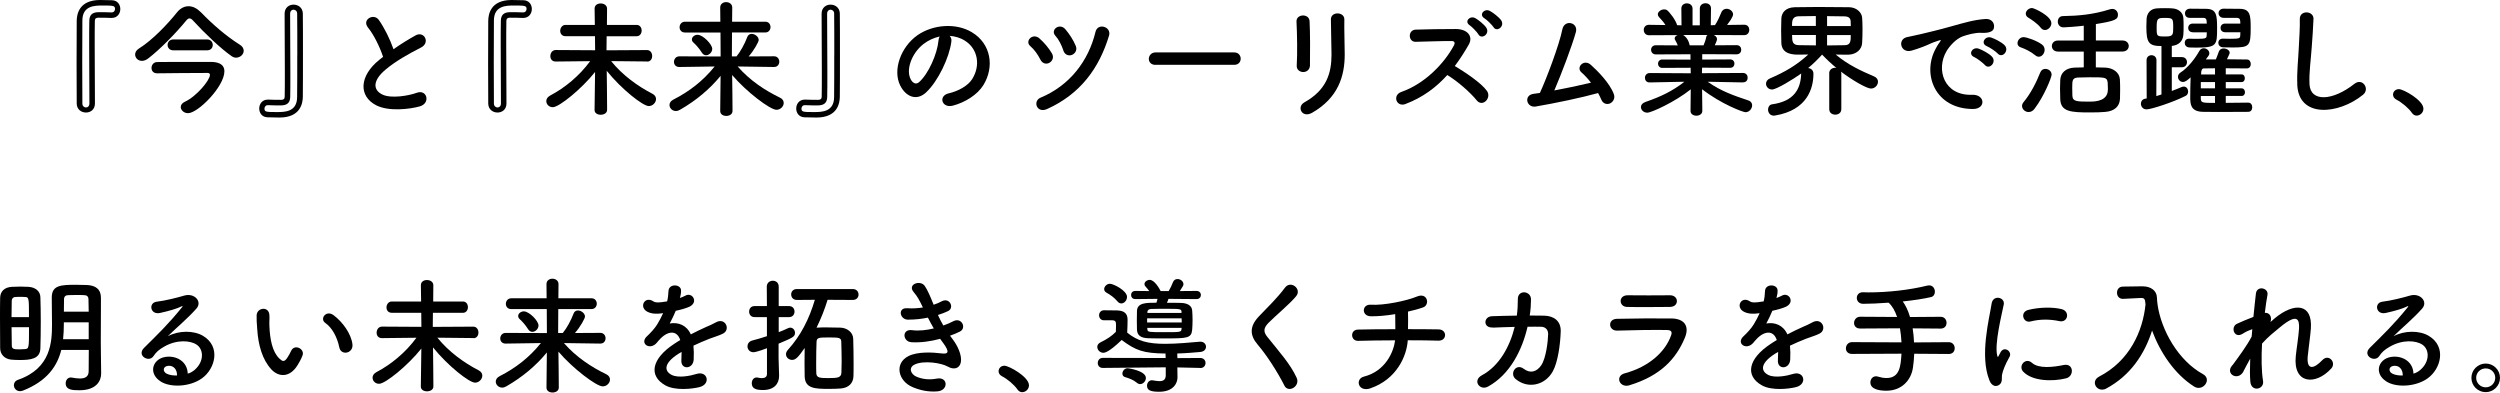 <?xml version="1.0" encoding="UTF-8"?><svg id="_レイヤー_2" xmlns="http://www.w3.org/2000/svg" viewBox="0 0 529.85 83.19"><g id="_レイヤー_1-2"><path d="M20.12,21.94c0,1.3-.96,1.91-1.89,1.91-.98,0-1.94-.64-1.97-1.86,0-2.02-.03-5.19-.03-8.48s.03-6.68.03-9.15c.03-1.33.48-4.36,4.95-4.36.85,0,1.99.03,2.53.05,1.17.03,1.76.93,1.76,1.86s-.61,1.89-1.81,1.89h-.19c-.9-.05-1.94-.05-2.66-.05-.48,0-.74.19-.74.69-.03,1.38-.03,3.22-.03,5.21,0,4.42.03,9.57.05,12.26v.03ZM18.95,21.92c-.03-2.66-.05-7.98-.05-12.42,0-1.99,0-3.8.03-5.11.03-1.22.61-1.78,1.91-1.81.74,0,1.86,0,2.77.05h.05c.48,0,.72-.37.72-.74,0-.72-.45-.72-2.74-.72-1.6,0-4.18.05-4.18,3.19,0,1.92-.03,5.37-.03,8.8s.03,6.89.03,8.8c0,.53.4.82.77.82s.72-.27.72-.88Z"/><path d="M50.06,12.23c-.32,0-.64-.11-.96-.32-2.37-1.65-5.74-4.89-8.14-7.5-.29-.35-.56-.51-.8-.51s-.45.16-.74.51c-2.13,2.61-5.51,6.06-8.01,7.98-.48.37-.93.51-1.33.51-.85,0-1.44-.64-1.44-1.36,0-.43.24-.9.8-1.25,2.85-1.76,6.14-5.24,8.09-7.69.67-.82,1.52-1.28,2.42-1.28s1.78.43,2.63,1.28c2.47,2.55,5.27,5,8.22,6.86.61.37.85.85.85,1.3,0,.77-.74,1.46-1.6,1.46ZM47.56,15.11c0,3.24-5.61,8.88-7.71,8.88-.85,0-1.54-.64-1.54-1.3,0-.43.27-.85.9-1.14,2.47-1.14,5.29-4.57,5.29-5.69,0-.29-.24-.4-.48-.4-1.86,0-9.68.05-10.69.08h-.05c-.8,0-1.17-.56-1.17-1.14s.4-1.22,1.17-1.25c.88-.03,5.19-.03,8.43-.03h3.14c1.86.05,2.71.77,2.71,1.99ZM36.74,10.67c-.82,0-1.22-.58-1.22-1.14s.4-1.17,1.22-1.17h7.13c.82,0,1.22.58,1.22,1.17s-.4,1.14-1.22,1.14h-7.13Z"/><path d="M60.32,2.9c0-1.3.96-1.92,1.89-1.92.98,0,1.94.64,1.97,1.86.03,2.02.03,5.21.03,8.51s0,6.73-.03,9.2c-.03,1.33-.48,4.36-4.95,4.36-.85,0-1.99-.03-2.53-.05-1.17-.03-1.76-.93-1.76-1.86s.61-1.89,1.81-1.89h.19c.9.05,1.94.05,2.66.05.48,0,.74-.19.74-.69.03-1.38.03-3.24.03-5.24,0-4.42-.03-9.63-.05-12.31v-.03ZM63.01,11.7c0-3.46,0-6.94-.03-8.83,0-.53-.4-.82-.77-.82s-.72.27-.72.88c.03,2.66.05,8.03.05,12.47,0,2.02,0,3.83-.03,5.13-.03,1.22-.61,1.78-1.92,1.81-.74,0-1.86,0-2.77-.05h-.05c-.48,0-.72.37-.72.74,0,.72.45.72,2.74.72,1.6,0,4.18-.05,4.18-3.19.03-1.91.03-5.4.03-8.86Z"/><path d="M78,5.85c-1.38-1.7,1.22-3.14,2.29-1.62,1.14,1.62,2.34,3.99,3.11,6.2,1.44-1.01,2.95-1.97,4.68-2.93,1.81-1.01,3.19,1.54,1.14,2.58-2.71,1.38-5.45,2.93-7.55,4.71-2.63,2.23-2.71,4.23-.64,5.24,1.86.93,5.67.24,7.26-.35,2.23-.85,3.03,2.21.67,2.87-2.1.59-6.54,1.12-9.18-.21-3.83-1.94-3.67-6.25.64-9.68.27-.21.51-.43.77-.61-.69-2.1-1.97-4.71-3.19-6.2Z"/><path d="M107.34,21.94c0,1.3-.96,1.91-1.89,1.91-.98,0-1.94-.64-1.97-1.86,0-2.02-.03-5.19-.03-8.48s.03-6.68.03-9.15c.03-1.33.48-4.36,4.95-4.36.85,0,1.99.03,2.53.05,1.17.03,1.76.93,1.76,1.86s-.61,1.89-1.81,1.89h-.19c-.9-.05-1.94-.05-2.66-.05-.48,0-.74.19-.74.69-.03,1.38-.03,3.22-.03,5.21,0,4.42.03,9.57.05,12.26v.03ZM106.17,21.92c-.03-2.66-.05-7.98-.05-12.42,0-1.99,0-3.8.03-5.11.03-1.22.61-1.78,1.91-1.81.74,0,1.86,0,2.77.05h.05c.48,0,.72-.37.72-.74,0-.72-.45-.72-2.74-.72-1.6,0-4.18.05-4.18,3.19,0,1.92-.03,5.37-.03,8.8s.03,6.89.03,8.8c0,.53.4.82.77.82s.72-.27.72-.88Z"/><path d="M137.15,13.03l-7.63-.08c2.37,2.95,5.64,5.32,8.75,6.92.53.27.77.69.77,1.12,0,.74-.69,1.49-1.54,1.49-1.22,0-5.75-3.54-8.91-7.47.03,2.79.08,5.75.08,8.27,0,.69-.67,1.04-1.36,1.04-.64,0-1.3-.32-1.3-1.01v-.03l.11-8.03c-2.82,3.56-7.61,7.47-8.96,7.47-.8,0-1.38-.61-1.38-1.3,0-.43.24-.85.82-1.17,3.14-1.65,6.17-4.15,8.48-7.29l-7.29.08h-.03c-.77,0-1.12-.56-1.12-1.14,0-.64.4-1.3,1.14-1.3l8.35.05-.03-2.98h-6.25c-.77,0-1.12-.56-1.12-1.14s.4-1.25,1.12-1.25h6.22l-.05-3.43v-.03c0-.74.64-1.09,1.28-1.09.69,0,1.36.37,1.36,1.12,0,1.22,0,2.34-.03,3.43h6.3c.72,0,1.06.61,1.06,1.2s-.35,1.2-1.06,1.2h-6.36c-.03.93-.03,1.92-.03,2.98l8.59-.05c.72,0,1.09.64,1.09,1.25s-.35,1.2-1.06,1.2h-.03Z"/><path d="M164.11,14.2l-7.77-.11c2.63,3.01,5.82,5.08,8.99,6.62.56.27.77.69.77,1.12,0,.72-.69,1.44-1.54,1.44-1.33,0-6.36-3.8-9.39-7.37.03,2.53.08,5.05.08,7.61,0,.72-.67,1.06-1.33,1.06s-1.28-.35-1.28-1.04v-.03l.08-7.42c-2.29,2.79-5.13,5.19-8.59,7.18-.32.19-.61.27-.88.27-.77,0-1.36-.61-1.36-1.28,0-.4.24-.85.82-1.14,3.4-1.73,6.28-3.96,8.75-7.02l-7.47.11h-.03c-.74,0-1.12-.53-1.12-1.09s.4-1.17,1.14-1.17l8.75.03-.03-5.08h-7.53c-.77,0-1.14-.56-1.14-1.12s.4-1.17,1.14-1.17h7.5l-.03-3.01c0-.77.64-1.14,1.25-1.14.67,0,1.3.4,1.3,1.14,0,1.01-.03,1.99-.03,3.01h7.05c.72,0,1.09.58,1.09,1.14s-.37,1.14-1.09,1.14h-7.07c-.03,1.7-.03,3.38-.03,5.08h.98c.82-.98,1.73-2.63,2.29-4.12.16-.45.53-.66.93-.66.69,0,1.49.61,1.49,1.3,0,.37-.98,2.18-2.13,3.48l5.4-.03c.72,0,1.09.59,1.09,1.14s-.35,1.12-1.06,1.12h-.03ZM148.74,11.14c-.58-.93-1.33-1.73-1.7-2.05-.29-.24-.4-.48-.4-.74,0-.51.56-.98,1.2-.98,1.14,0,3.11,2.02,3.11,2.98,0,.74-.67,1.36-1.3,1.36-.32,0-.67-.16-.9-.56Z"/><path d="M174.13,2.9c0-1.3.96-1.92,1.89-1.92.98,0,1.94.64,1.97,1.86.03,2.02.03,5.21.03,8.51s0,6.73-.03,9.2c-.03,1.33-.48,4.36-4.95,4.36-.85,0-1.99-.03-2.53-.05-1.17-.03-1.76-.93-1.76-1.86s.61-1.89,1.81-1.89h.19c.9.05,1.94.05,2.66.05.48,0,.74-.19.74-.69.03-1.38.03-3.24.03-5.24,0-4.42-.03-9.63-.05-12.31v-.03ZM176.82,11.7c0-3.46,0-6.94-.03-8.83,0-.53-.4-.82-.77-.82s-.72.27-.72.88c.03,2.66.05,8.03.05,12.47,0,2.02,0,3.83-.03,5.13-.03,1.22-.61,1.78-1.92,1.81-.74,0-1.86,0-2.77-.05h-.05c-.48,0-.72.37-.72.74,0,.72.45.72,2.74.72,1.6,0,4.18-.05,4.18-3.19.03-1.91.03-5.4.03-8.86Z"/><path d="M201.63,8.83c-.43,3.38-2.82,8.4-5.37,10.77-2.05,1.89-4.28.85-5.45-1.44-1.68-3.3.11-8.24,3.67-10.72,3.27-2.26,8.14-2.63,11.49-.61,4.12,2.47,4.79,7.37,2.47,11.17-1.25,2.05-3.86,3.7-6.49,4.39-2.34.61-3.17-2.07-.88-2.61,2.02-.45,4.07-1.6,4.95-2.98,1.89-2.98,1.17-6.46-1.46-8.14-1.04-.67-2.15-.98-3.3-1.06.29.27.45.69.37,1.22ZM195.72,9.33c-2.47,1.92-3.8,5.45-2.69,7.5.4.77,1.09,1.17,1.76.58,1.99-1.76,3.86-5.98,4.12-8.86.03-.32.11-.61.24-.82-1.22.27-2.42.82-3.43,1.6Z"/><path d="M220.5,12.63c-.53-1.06-1.3-2.15-2.15-2.87-1.22-1.04.53-2.9,1.97-1.6.96.85,1.94,1.99,2.63,3.17.48.82.08,1.62-.53,1.97s-1.46.24-1.92-.66ZM220.56,20.69c6.17-2.58,10.13-7.77,11.62-13.94.48-1.99,3.43-1.09,2.87.8-2.07,6.84-6.04,12.37-13.14,15.56-2.21.98-3.08-1.7-1.36-2.42ZM225.37,10.69c-.37-1.12-.98-2.34-1.73-3.16-1.06-1.2.93-2.79,2.18-1.3.82.98,1.68,2.26,2.18,3.51.37.88-.16,1.62-.8,1.89-.67.27-1.52.03-1.84-.93Z"/><path d="M244.89,13.75c-.96,0-1.41-.64-1.41-1.28s.51-1.36,1.41-1.36h16.7c.9,0,1.36.67,1.36,1.33s-.45,1.3-1.36,1.3h-16.7Z"/><path d="M276.21,15.27c-.69,0-1.44-.48-1.38-1.36.16-2.63.08-6.81-.05-9.33-.08-1.65,2.66-1.78,2.77-.11.13,2.39.13,6.94.08,9.42-.03.9-.72,1.38-1.41,1.38ZM276.43,21.7c4.71-2.61,5.77-6.17,5.77-10.13,0-2.07-.13-5.37-.13-7.47,0-1.73,2.87-1.62,2.85,0-.05,2.26.08,5.24.08,7.45,0,4.57-1.38,9.18-6.89,12.34-2.18,1.25-3.35-1.25-1.68-2.18Z"/><path d="M297.88,22.05c-1.94.72-2.85-1.89-.85-2.58,4.84-1.68,9.04-5.93,11.14-9.89.24-.45.13-.88-.45-.88-1.68-.03-5.35.11-7.69.16-1.6.05-1.7-2.5,0-2.58,1.94-.08,5.85-.13,8.54-.13,2.39,0,3.75,1.52,2.71,3.32-.9,1.57-1.86,3.08-2.95,4.52,2.21,1.33,5.58,3.56,6.81,5.27,1.06,1.49-.93,3.56-2.18,1.99-1.3-1.62-4.04-4.04-6.22-5.35-2.34,2.61-5.21,4.76-8.86,6.14ZM313.34,7.29c-.27-.48-1.38-1.62-1.86-1.94-1.22-.8.08-2.15,1.22-1.49.64.37,1.84,1.3,2.31,2.02.82,1.28-.98,2.58-1.68,1.41ZM316.55,5.77c-.29-.45-1.44-1.6-1.94-1.89-1.25-.74-.03-2.18,1.14-1.57.67.35,1.89,1.28,2.39,1.97.88,1.25-.88,2.63-1.6,1.49Z"/><path d="M325.51,22.58c-2,.32-2.63-2.39-.51-2.69.43-.05.9-.11,1.36-.19,1.3-2.77,4.1-10.13,4.76-13.46.45-2.23,3.43-1.49,2.87.56-.8,2.9-3.03,8.78-4.57,12.37,2.77-.51,5.69-1.14,7.77-1.65-.69-.9-1.44-1.68-2.02-2.18-1.22-1.06.51-2.93,1.99-1.6,1.28,1.14,4.04,3.86,4.89,6.25.32.9-.24,1.68-.85,1.94-.64.27-1.46.05-1.81-.8-.19-.45-.43-.93-.69-1.41-3.43.96-9.07,2.15-13.19,2.85Z"/><path d="M369.44,17.47l-6.7-.13h-.8c2.77,1.97,5.56,2.93,8.59,3.94.59.19.82.61.82,1.04,0,.69-.58,1.46-1.41,1.46-.53,0-5.16-1.73-9.2-4.87l.05,4.57v.03c0,.67-.64,1.01-1.25,1.01s-1.25-.32-1.25-1.01v-.03l.05-4.55c-3.3,2.66-8.35,4.95-9.2,4.95-.8,0-1.36-.58-1.36-1.2,0-.43.29-.82.93-1.06,3.24-1.12,5.72-2.29,8.27-4.28h-.88l-6.46.13h-.03c-.67,0-.98-.48-.98-.98s.35-1.01,1.01-1.01l8.7.05-.03-1.17-6.01.03c-.58,0-.9-.45-.9-.9,0-.43.32-.88.9-.88l5.98.03v-1.14l-7.34.03c-.66,0-1.01-.48-1.01-.98s.35-.96,1.01-.96l4.65.03c-.16-.4-.35-.8-.53-1.09-.11-.13-.13-.27-.13-.4,0-.32.29-.58.66-.69l-6.09.03c-.74,0-1.12-.56-1.12-1.12s.37-1.09,1.09-1.09h.03l3.48.05c-.37-.61-.88-1.17-1.38-1.7-.16-.19-.24-.37-.24-.56,0-.56.69-1.06,1.33-1.06.21,0,.43.03.61.16.48.32,1.89,2.13,2.15,3.19l.93.03-.03-3.54v-.03c0-.74.58-1.09,1.17-1.09s1.2.37,1.2,1.12v3.54h1.54V1.81c0-.74.58-1.12,1.2-1.12s1.17.37,1.17,1.09v.03l-.05,3.54.9-.03c.53-.8,1.01-1.86,1.33-2.66.21-.56.67-.8,1.12-.8.69,0,1.38.53,1.38,1.2,0,.08,0,.61-1.28,2.23l3.62-.05h.03c.72,0,1.06.53,1.06,1.09s-.35,1.12-1.09,1.12l-6.41-.03c.37.19.67.48.67.88,0,.29-.4,1.14-.48,1.3l4.63-.03c.67,0,.98.48.98.98,0,.48-.32.96-.98.96l-7.29-.03v1.14l5.93-.03c.61,0,.9.45.9.9,0,.43-.29.88-.9.88l-5.96-.03-.03,1.17,8.7-.05c.67,0,1.01.51.98,1.01.03.51-.32.98-.96.98h-.03ZM356.73,7.42c.27.13,1.09.77,1.36,2.1l.03.08h2.93c.21-.48.48-1.2.56-1.73.03-.21.13-.35.27-.45h-5.13Z"/><path d="M387.68,15.53c0-.77.64-1.17,1.28-1.17.08,0,.16.03.24.03-1.04-.85-2.07-1.81-3.03-2.82-.96,1.06-1.91,1.99-2.95,2.85.56.05,1.12.45,1.12,1.2,0,3.11-1.3,7.71-8.11,8.86-.11.03-.19.03-.29.03-.82,0-1.22-.67-1.22-1.28,0-.53.29-1.04.85-1.12,4.65-.64,6.06-3.22,6.17-6.46l.03-.08c-1.6,1.14-5.24,3.4-6.2,3.4-.77,0-1.28-.61-1.28-1.22,0-.43.24-.88.82-1.12,3.22-1.38,5.67-2.82,8.14-5.08-.74.03-1.49.03-2.07.03-1.06,0-3.56-.03-3.64-2.47-.03-.82-.05-1.76-.05-2.69s.03-1.78.05-2.5c.05-1.14.8-2.34,2.87-2.39,1.12-.03,2.93-.05,4.89-.05,2.37,0,4.92.03,6.62.05,1.57.03,2.66,1.12,2.74,2.21.05.64.08,1.52.08,2.42,0,1.04-.03,2.13-.08,2.93-.05,1.33-1.17,2.45-2.9,2.5h-.72c-.61,0-1.3,0-1.99-.03,2.58,2.15,5.24,3.4,8.17,4.65.56.24.8.67.8,1.12,0,.69-.61,1.44-1.49,1.44s-3.86-1.7-6.36-3.59c.03.11.08.24.08.37v7.58c0,.8-.64,1.17-1.28,1.17s-1.28-.37-1.28-1.17v-7.58ZM384.86,3.4c-1.46,0-2.79.03-3.7.05-1.3.05-1.36.96-1.36,2.05h5.05v-2.1ZM384.86,7.42h-5.05c0,1.38.11,2.1,1.38,2.15.98.03,2.29.05,3.67.05v-2.21ZM392.26,5.51c0-.37-.03-.69-.03-.98-.03-.67-.4-1.04-1.3-1.06-.88-.03-2.23-.05-3.7-.05v2.1h5.03ZM387.23,7.42v2.21c1.36,0,2.69-.03,3.72-.05,1.3,0,1.3-.93,1.3-2.15h-5.03Z"/><path d="M410.23,10.35c.27-.51.51-.93.85-1.38.43-.56.29-.53-.21-.37-1.99.64-1.54.64-3.35,1.33-.85.32-1.6.58-2.39.8-2.34.64-3.06-2.42-.93-2.87.56-.13,2.1-.43,2.95-.64,1.3-.32,3.64-.85,6.36-1.62,2.74-.77,4.89-1.41,7.23-1.57,1.65-.11,2.1,1.2,1.81,2.05-.16.45-.74.98-2.61.88-1.36-.08-3.03.43-3.94.74-1.49.53-2.85,2.13-3.43,3.11-2.34,3.91-.56,9.5,5.4,9.28,2.79-.11,2.98,3.03.16,3.01-8.03-.03-10.8-7.39-7.9-12.74ZM418.42,12.1c-1.41-.61-.35-2.26.96-1.78.74.27,2.18,1.01,2.79,1.68,1.09,1.17-.56,2.87-1.49,1.78-.37-.43-1.7-1.44-2.26-1.68ZM421.11,9.79c-1.44-.56-.4-2.26.9-1.83.75.24,2.18.96,2.82,1.6,1.12,1.12-.45,2.87-1.41,1.81-.37-.43-1.76-1.36-2.31-1.57Z"/><path d="M431.37,11.73c-1.04-.85-2.15-1.36-3.11-1.7-.48-.16-.67-.51-.67-.88,0-.61.53-1.28,1.28-1.28.66,0,2.82.74,3.91,1.57.4.29.56.72.56,1.12,0,.74-.56,1.46-1.22,1.46-.24,0-.51-.08-.74-.29ZM429.96,23.75c-.74,0-1.41-.59-1.41-1.3,0-.27.11-.53.32-.8,1.54-1.86,2.69-4.15,3.56-6.33.21-.51.64-.72,1.06-.72.67,0,1.33.48,1.33,1.22,0,.58-1.6,4.6-3.62,7.23-.37.51-.82.69-1.25.69ZM432.54,5.9c-.82-1.01-2.05-1.78-2.69-2.18-.35-.21-.51-.53-.51-.82,0-.58.61-1.2,1.33-1.2.45,0,4.1,1.68,4.1,3.22,0,.74-.67,1.44-1.36,1.44-.29,0-.61-.13-.88-.45ZM444.19,10.93v3.35c.72,0,1.41.03,1.99.05,1.62.05,3.03,1.01,3.11,2.5.05.74.05,1.54.05,2.31,0,.61,0,1.22-.03,1.81-.08,1.57-1.12,2.61-3.14,2.77-.8.08-1.99.11-3.19.11-4.04,0-6.22-.13-6.33-2.79-.03-.77-.05-1.54-.05-2.29,0-.64.03-1.25.05-1.81.08-1.54,1.2-2.53,3.01-2.61.56-.03,1.25-.05,1.97-.05v-3.35h-5.48c-.85,0-1.28-.59-1.28-1.17s.43-1.17,1.28-1.17h5.48v-3.14c-1.52.19-3.91.35-4.28.35-.82,0-1.22-.61-1.22-1.22s.37-1.17,1.09-1.17c3.22-.05,6.44-.32,9.95-1.44.19-.05.35-.08.51-.08.74,0,1.2.61,1.2,1.22,0,.98-.51,1.33-4.68,1.99v3.48h5.64c.88,0,1.33.59,1.33,1.17s-.45,1.17-1.33,1.17h-5.64ZM446.69,17.47c-.11-1.09-.56-1.09-3.78-1.09-.96,0-1.89.03-2.5.05-1.22.08-1.22.64-1.22,2.21,0,.56,0,1.14.03,1.62.05,1.28.93,1.28,3.78,1.28q3.75,0,3.75-2.61c0-.48-.03-.98-.05-1.46Z"/><path d="M458.12,9.76c-2.71,0-3.22-.69-3.22-4.12,0-.58.03-1.14.05-1.68.08-1.17.85-2.1,2.15-2.18.56-.05,1.14-.05,1.73-.05s1.14,0,1.62.05c1.2.08,2.21.82,2.29,2.02.05.56.05,1.17.05,1.78s0,1.2-.05,1.78c-.08,1.36-1.01,2.23-2.42,2.37h-.03v2.37h2.13c.72,0,1.09.53,1.09,1.06,0,.56-.37,1.09-1.09,1.09h-2.13v5.03c.8-.29,1.49-.58,2.05-.82.19-.08.35-.11.51-.11.58,0,.9.53.9,1.06,0,.35-.16.72-.51.9-2.66,1.36-7.34,2.87-8.3,2.87-.77,0-1.2-.61-1.2-1.22,0-.45.27-.9.88-1.04l.35-.05-.03-8.11c0-.72.53-1.06,1.04-1.06.53,0,1.06.35,1.06,1.06l-.03,7.61c.37-.11.74-.24,1.09-.35v-10.27ZM460.59,5.77c0-1.89-.08-1.97-1.78-1.97-1.52,0-1.73.08-1.73,2.02s0,1.91,1.97,1.91c1.54,0,1.54-.43,1.54-1.97ZM476.52,21.76c.56,0,.82.48.82.96,0,.51-.27.98-.85.98-2.02,0-4.23.03-6.38.03-1.09,0-2.18,0-3.22-.03-2.66-.05-2.69-1.7-2.69-3.11,0-1.17.03-2.87.08-4.2-.56.51-1.09.98-1.62.98-.61,0-1.06-.53-1.06-1.09,0-.32.16-.67.53-.9,1.57-1.01,3.09-2.95,3.99-4.57.24-.43.58-.58.96-.58.59,0,1.17.48,1.17,1.06,0,.19-.05.37-.19.56-.19.24-.37.48-.56.74h2.13c.19-.43.37-.96.64-1.68.16-.45.58-.64,1.01-.64.61,0,1.28.37,1.28.93,0,.05,0,.21-.58,1.36,1.49,0,2.95.03,4.23.05.56,0,.82.48.82.96s-.27.93-.85.93h-.03c-1.28-.03-2.85-.03-4.42-.03v1.3h3.35c.48,0,.69.4.69.8,0,.43-.21.82-.69.82h-3.35v1.33h3.35c.48,0,.72.43.72.82s-.21.8-.72.8h-3.35v1.46c1.62,0,3.25-.03,4.76-.05h.03ZM464.72,6.83c-.64,0-.96-.45-.96-.9,0-.48.32-.93.96-.93h2.98c0-.21-.03-.4-.03-.53-.03-.53-.29-.69-.74-.69h-2.87c-.67,0-.98-.48-.98-.93,0-.51.35-1.01,1.09-1.01,1.04,0,2.15.03,3.35.03,2.26,0,2.37,1.33,2.37,4.12,0,3.59-.05,4.1-4.44,4.1-.51,0-.98-.03-1.41-.03-.69-.03-1.01-.51-1.01-.98,0-.45.29-.88.9-.88h.08c.4.03.82.03,1.28.03,2.23,0,2.37-.08,2.39-.74,0-.16.03-.4.03-.64h-2.98ZM469.45,17.39h-3.01v1.33h3.01v-1.33ZM469.45,20.35h-3.01v.58c.05.85.32.88,3.01.88v-1.46ZM469.45,14.47l-2.34.03c-.45,0-.61.4-.61,1.28h2.95v-1.3ZM471.58,6.83c-.64,0-.96-.45-.96-.9,0-.48.32-.93.96-.93h3.24c0-.21-.03-.4-.03-.53-.03-.53-.29-.67-.74-.69h-2.79c-.69,0-1.06-.51-1.06-.98s.35-.96,1.06-.96h.03c1.06.03,2.37.03,3.38.03,2.29,0,2.34,1.46,2.34,4.12,0,3.75-.27,4.07-3.75,4.07-.72,0-1.49,0-2.1-.03-.69-.03-1.01-.51-1.01-.96s.32-.88.93-.88h.05c.48,0,1.01.03,1.52.03,2,0,2.13-.08,2.15-.74,0-.16.03-.4.03-.64h-3.24Z"/><path d="M486.89,17.9c-.11-2.79.19-5.05.32-7.87.08-1.73.27-4.34.21-5.98-.05-1.97,2.95-1.81,2.9-.05-.05,1.68-.24,4.2-.37,5.98-.19,2.82-.58,5.24-.48,7.82.16,3.88,4.89,3.62,9.52-.03,1.73-1.36,3.35,1.09,1.83,2.31-5.19,4.23-13.7,5-13.94-2.18Z"/><path d="M511.17,23.91c-.67-.98-2.13-2.21-3.27-2.79-.51-.27-.72-.67-.72-1.06,0-.61.48-1.17,1.25-1.17.93,0,5.19,2.34,5.19,4.15,0,.85-.72,1.46-1.44,1.46-.37,0-.74-.19-1.01-.59Z"/><path d="M4.2,76.3c-.64,0-1.25-.03-1.83-.08-1.36-.13-2.34-1.09-2.34-2.45-.03-1.83-.03-4.15-.03-6.33,0-1.6,0-3.11.03-4.34.03-1.33.9-2.23,2.5-2.31.58-.03,1.2-.05,1.78-.05s1.2.03,1.7.05c1.52.08,2.53.96,2.55,2.21.05,1.52.08,3.3.08,5.08,0,2.05-.03,4.07-.08,5.72-.05,2.26-2.02,2.5-4.36,2.5ZM6.14,67.21c0-3.91,0-4.26-.8-4.26-.29-.03-.69-.03-1.06-.03s-.75,0-1.04.03c-.45,0-.75.37-.75.75-.03.93-.05,2.18-.05,3.51h3.7ZM2.45,69.33c0,1.46.03,2.85.05,3.91,0,.8.58.8,1.73.8.35,0,.72-.03,1.04-.05.88-.08.88-.19.88-4.65h-3.7ZM21.44,79.12v.05c0,1.57-1.04,3.54-4.6,3.54-1.46,0-2.92-.05-2.92-1.49,0-.61.4-1.22,1.09-1.22.08,0,.16,0,.24.03.58.11,1.17.19,1.68.19,1.06,0,1.86-.35,1.86-1.54,0-1.33.03-2.9.03-4.52h-5.83c-.88,3.51-3.06,6.62-8.11,8.62-.24.08-.45.13-.64.13-.8,0-1.3-.64-1.3-1.28,0-.45.27-.93.9-1.14,7.05-2.45,7.18-8.14,7.18-11.86,0-1.89-.05-3.7-.05-5.58,0-2.63,1.97-2.69,5.21-2.69.77,0,1.57.03,2.26.05,1.81.08,2.93.88,2.95,2.63v1.89c0,2.5-.03,5.16-.03,7.53,0,1.04,0,2.02.03,2.93l.05,3.75ZM18.8,68.32h-5.27v.43c0,1.06-.05,2.1-.16,3.14h5.43v-3.56ZM18.8,66.06c0-.96-.03-1.86-.05-2.66-.03-.61-.37-.85-.98-.85-.45-.03-1.04-.03-1.6-.03-.59,0-1.14,0-1.62.03-.61,0-.96.24-.98.85-.03.9-.03,1.78-.03,2.66h5.27Z"/><path d="M41.33,78.32c1.94-1.73,1.86-4.26.35-5.27-1.38-.93-4.26-1.12-6.94.45-1.06.61-1.62,1.09-2.23,2-.96,1.41-3.62-.16-1.97-1.78,2.92-2.9,5.08-4.95,8.03-8.59.29-.37.03-.27-.19-.16-.75.4-2.5.93-4.47,1.36-2.1.45-2.5-2.18-.69-2.39,1.78-.21,4.34-.85,5.85-1.3,2.13-.61,3.88,1.28,2.55,2.77-.85.96-1.91,1.99-2.98,2.98-1.06.98-2.13,1.94-3.08,2.87,2.34-1.25,5.51-1.25,7.47-.08,3.83,2.29,2.58,6.97-.21,8.99-2.63,1.89-6.78,1.99-8.8.66-2.82-1.83-1.57-5.13,1.57-5.24,2.13-.08,4.12,1.2,4.2,3.59.51-.11,1.06-.43,1.54-.85ZM35.66,77.53c-1.17.11-1.22,1.2-.37,1.65.61.32,1.49.43,2.23.4.03-1.22-.69-2.15-1.86-2.05Z"/><path d="M57.52,78.3c-1.92-2.07-2.79-5.16-3-8.51-.11-1.52-.16-1.99-.13-2.95.05-1.68,2.63-2.02,2.71-.03.05,1.04-.05,1.09,0,2.31.11,2.79.61,5.43,2.1,6.86.69.67,1.04.74,1.62-.05.32-.45.69-1.14.88-1.57.72-1.54,2.93-.43,2.42.96-.27.74-.74,1.57-1.04,2.05-1.7,2.77-4.07,2.53-5.56.93ZM71.91,73.62c-.43-2.13-1.52-4.18-2.95-5.16-1.28-.88.16-2.85,1.75-1.65,1.89,1.41,3.72,3.91,3.99,6.17.21,1.94-2.42,2.47-2.79.64Z"/><path d="M100.33,71.65l-7.63-.08c2.37,2.95,5.64,5.32,8.75,6.92.53.27.77.69.77,1.12,0,.74-.69,1.49-1.54,1.49-1.22,0-5.74-3.54-8.91-7.47.03,2.79.08,5.75.08,8.27,0,.69-.66,1.04-1.36,1.04-.64,0-1.3-.32-1.3-1.01v-.03l.11-8.03c-2.82,3.56-7.61,7.47-8.96,7.47-.8,0-1.38-.61-1.38-1.3,0-.43.24-.85.82-1.17,3.14-1.65,6.17-4.15,8.48-7.29l-7.29.08h-.03c-.77,0-1.12-.56-1.12-1.14,0-.64.4-1.3,1.14-1.3l8.35.05-.03-2.98h-6.25c-.77,0-1.12-.56-1.12-1.14s.4-1.25,1.12-1.25h6.22l-.05-3.43v-.03c0-.74.64-1.09,1.28-1.09.69,0,1.36.37,1.36,1.12,0,1.22,0,2.34-.03,3.43h6.3c.72,0,1.06.61,1.06,1.2s-.35,1.2-1.06,1.2h-6.36c-.03.93-.03,1.92-.03,2.98l8.59-.05c.72,0,1.09.64,1.09,1.25s-.35,1.2-1.06,1.2h-.03Z"/><path d="M127.29,72.82l-7.77-.11c2.63,3.01,5.82,5.08,8.99,6.62.56.27.77.69.77,1.12,0,.72-.69,1.44-1.54,1.44-1.33,0-6.36-3.8-9.39-7.37.03,2.53.08,5.05.08,7.61,0,.72-.66,1.06-1.33,1.06s-1.28-.35-1.28-1.04v-.03l.08-7.42c-2.29,2.79-5.13,5.19-8.59,7.18-.32.19-.61.27-.88.27-.77,0-1.36-.61-1.36-1.28,0-.4.24-.85.82-1.14,3.4-1.73,6.28-3.96,8.75-7.02l-7.47.11h-.03c-.74,0-1.12-.53-1.12-1.09s.4-1.17,1.14-1.17l8.75.03-.03-5.08h-7.53c-.77,0-1.14-.56-1.14-1.12s.4-1.17,1.14-1.17h7.5l-.03-3.01c0-.77.64-1.14,1.25-1.14.67,0,1.3.4,1.3,1.14,0,1.01-.03,1.99-.03,3.01h7.05c.72,0,1.09.58,1.09,1.14s-.37,1.14-1.09,1.14h-7.07c-.03,1.7-.03,3.38-.03,5.08h.98c.82-.98,1.73-2.63,2.29-4.12.16-.45.53-.66.93-.66.69,0,1.49.61,1.49,1.3,0,.37-.98,2.18-2.13,3.48l5.4-.03c.72,0,1.09.59,1.09,1.14s-.35,1.12-1.06,1.12h-.03ZM111.92,69.76c-.58-.93-1.33-1.73-1.7-2.05-.29-.24-.4-.48-.4-.74,0-.51.56-.98,1.2-.98,1.14,0,3.11,2.02,3.11,2.98,0,.74-.66,1.36-1.3,1.36-.32,0-.67-.16-.9-.56Z"/><path d="M144.1,63.16c.43-.16.83-.32,1.12-.48,1.46-.88,2.9,1.33.93,2.31-.67.32-1.81.64-2.93.88-.35.85-.8,1.81-1.28,2.69,1.83-.32,3.59.35,4.47,2.31,1.09-.56,2.21-1.12,3.24-1.57.64-.27,1.36-.58,2.08-.98,1.99-1.12,3.19,1.54,1.49,2.39-.85.43-1.46.56-2.87,1.09-1.12.43-2.31.96-3.38,1.46.08.88.11,1.97.05,2.93-.05,1.06-.75,1.62-1.41,1.65-.67.03-1.28-.48-1.2-1.52.03-.56.05-1.17.05-1.73-.24.13-.48.27-.69.4-3.3,2.13-2.9,3.72-1.41,4.47,1.41.72,4.02.19,5.27-.21,2.34-.72,3.09,2.15.64,2.79-1.57.4-5.19.8-7.26-.37-3.59-2.02-2.95-5.61,1.86-8.78.37-.24.8-.53,1.3-.82-.72-2.23-2.77-1.97-4.5.03-.03.03-.08.08-.11.11-.24.29-.42.53-.61.69-1.46,1.3-3.4-.21-1.81-1.65.69-.64,1.6-1.6,2.15-2.5.45-.75.88-1.54,1.25-2.37-1.44.21-2.45.13-3.3-.29-1.92-.96-.61-3.46,1.25-2.21.5.35,1.57.21,2.5.05.11-.03.27-.03.4-.05.19-.77.24-1.3.29-2.23.11-1.6,2.61-1.44,2.66-.13.03.53-.08,1.04-.21,1.54l-.05.11Z"/><path d="M162.55,73.8c-1.94.74-2.66.85-2.85.85-.82,0-1.28-.61-1.28-1.25,0-.51.32-1.04.98-1.22,1.04-.27,2.1-.58,3.14-.93v-4.04h-2.63c-.77,0-1.14-.58-1.14-1.17s.37-1.17,1.14-1.17h2.63l-.03-4.12c0-.82.64-1.25,1.28-1.25s1.25.4,1.25,1.25v4.12h2.18c.8,0,1.17.58,1.17,1.17s-.37,1.17-1.17,1.17h-2.18v3.19c.72-.27,1.38-.56,1.99-.85.16-.08.32-.11.45-.11.58,0,1.01.53,1.01,1.09,0,.85-.48,1.04-3.48,2.31v3.06c0,.43.08,2.74.11,3.67v.11c0,1.68-1.09,2.98-3.4,2.98-1.41,0-2.39-.24-2.39-1.44,0-.61.37-1.22,1.04-1.22.08,0,.16,0,.24.03.24.05.56.11.85.11.56,0,1.09-.19,1.09-.88v-5.45ZM175.4,63.54c-.61,1.99-1.38,3.96-2.34,5.9h.11c.61-.05,1.33-.05,2.07-.05.98,0,2.02.03,2.9.05,1.38.05,2.66.98,2.69,2.37.05,1.52.08,3.56.08,5.37,0,.96,0,1.86-.03,2.58-.05,1.44-1.01,2.45-2.71,2.58-.72.05-1.57.08-2.39.08-3.06,0-5.13-.05-5.24-2.61-.03-.85-.03-1.84-.03-2.87s0-2.15.03-3.19c-1.28,1.81-1.83,2.53-2.66,2.53-.69,0-1.3-.53-1.3-1.2,0-.29.13-.64.43-.96,2.69-2.98,4.47-6.46,5.69-10.58l-3.8.03c-.82,0-1.22-.58-1.22-1.17s.4-1.14,1.22-1.14h11.84c.82,0,1.22.59,1.22,1.17s-.4,1.14-1.22,1.14l-5.32-.03ZM178.38,76.65c0-1.46-.05-3.11-.08-4.23,0-.88-.58-.9-2.66-.9s-2.53.03-2.58.9c-.05,1.14-.08,2.87-.08,4.44,0,.85,0,1.65.03,2.29.05.96.88.98,2.66.98,1.92,0,2.61-.11,2.66-1.17.03-.64.05-1.44.05-2.31Z"/><path d="M201.91,71.91c.96,1.22,2.02,3.35,1.73,4.87-.27,1.38-1.54,1.62-2.74.93-1.41-.82-5.19-1.36-7.05-.45-1.38.66-.82,2.07.4,2.58,1.17.51,2.66.72,4.31.4,2.37-.45,2.53,2.5.13,2.71-1.97.16-3.7-.24-5.27-.9-3.14-1.33-3.88-5.05-.9-6.57,1.97-1.01,5.24-.8,7-.58,1.44.19,1.86-.21.32-2.29-.19-.27-.4-.51-.58-.8-1.94.53-4.15.85-6.12.72-1.83-.13-2.08-2.85.19-2.55,1.38.19,3.06,0,4.58-.37-.4-.69-.83-1.46-1.25-2.29-1.28.27-2.71.43-4.23.43-1.73,0-2.26-2.58-.13-2.42,1.17.08,2.29,0,3.3-.16-.58-1.22-1.17-2.39-1.92-3.22-1.49-1.68,1.33-2.69,2.29-1.38.61.85,1.25,2.39,1.91,4.02.67-.21,1.22-.48,1.68-.72,1.76-.93,2.77,1.41,1.36,2.07-.61.29-1.3.56-2.13.82.35.77.72,1.52,1.14,2.23.83-.29,1.52-.59,2-.85,1.86-1.06,3.01,1.38,1.52,2.13-.56.29-1.28.59-2.1.88.19.27.4.51.58.77Z"/><path d="M215.63,82.53c-.67-.98-2.13-2.21-3.27-2.79-.51-.27-.72-.67-.72-1.06,0-.61.48-1.17,1.25-1.17.93,0,5.19,2.34,5.19,4.15,0,.85-.72,1.46-1.44,1.46-.37,0-.74-.19-1.01-.59Z"/><path d="M254.34,77.98l-4.81-.11v.11l.03,1.94v.05c0,1.3-.93,3.06-3.88,3.06-1.86,0-2.58-.32-2.58-1.3,0-.56.4-1.14,1.04-1.14.08,0,.16,0,.24.03.48.08.96.16,1.36.16.77,0,1.33-.27,1.33-1.25v-1.68l-13.32.13h-.03c-.72,0-1.06-.53-1.06-1.04,0-.56.37-1.09,1.09-1.09l13.3.03-.03-.82c0-.05.03-.08.03-.13-4.81-.05-6.33-.66-9.33-2.87-2.71,2.63-3.62,2.71-3.88,2.71-.72,0-1.28-.61-1.28-1.25,0-.37.21-.74.72-.98,1.41-.69,2.31-1.3,3.22-2.21.03-.69.03-1.09.03-1.41,0-.74-.08-1.01-.8-1.04h-1.78c-.66,0-1.01-.53-1.01-1.06s.35-1.06,1.04-1.06c.93,0,1.86,0,2.71.03,1.52.03,2.29.61,2.29,1.97,0,.61-.03,1.89-.08,2.74,2.21,1.81,4.42,2.37,8.06,2.37,2.58,0,5.37-.29,7.34-.45h.13c.74,0,1.17.53,1.17,1.06s-.37,1.04-1.22,1.12c-1.25.11-3,.27-4.87.32v.16l.03.82,4.84-.03c.75,0,1.12.53,1.12,1.04,0,.56-.37,1.09-1.09,1.09h-.03ZM236.87,63.91c-.72-.85-1.52-1.41-2.37-1.89-.35-.19-.48-.48-.48-.74,0-.56.56-1.14,1.22-1.14.72,0,3.62,1.44,3.62,2.79,0,.72-.58,1.38-1.2,1.38-.27,0-.56-.11-.8-.4ZM240.97,81.14c-.8-.67-1.67-.96-2.53-1.22-.4-.11-.56-.43-.56-.74,0-.53.45-1.14,1.12-1.14.13,0,3.86.53,3.86,2.07,0,.66-.58,1.3-1.22,1.3-.21,0-.45-.08-.67-.27ZM247.64,63.35c-.08.27-.19.56-.32.82,1.06,0,2.1,0,2.93.03,1.49.03,2.34.61,2.42,1.6.05.61.08,1.3.08,2.02s-.03,1.44-.08,2.07c-.16,1.83-1.12,1.83-5.88,1.83-1.22,0-2.45,0-3.4-.03-1.65-.05-2.37-.64-2.42-1.81-.03-.64-.03-1.3-.03-1.97s0-1.36.03-1.99c.05-1.76,1.92-1.76,4.12-1.76.08-.27.19-.56.24-.82l-4.71.05c-.61,0-.9-.43-.9-.88,0-.43.29-.85.9-.85l2.95.03c-.24-.35-.5-.64-.8-.98-.16-.16-.21-.35-.21-.51,0-.48.56-.88,1.12-.88.98,0,2.02,1.78,2.31,2.37h1.7c.37-.61.69-1.3.9-1.86.19-.51.58-.69.98-.69.61,0,1.25.48,1.25,1.09,0,.24-.05.37-.77,1.46l3.54-.03c.61,0,.93.43.93.85,0,.45-.32.88-.93.88l-5.96-.05ZM243.12,67.47v.88h7.34c0-.29-.03-.59-.03-.88h-7.31ZM250.44,69.49h-7.29l.03.35c.05.56.35.56,3.64.56s3.54,0,3.59-.64l.03-.27ZM250.41,66.04c0-.59-.53-.59-3.14-.59-1.2,0-2.39,0-3.27.03-.53,0-.8.29-.82.61v.24h7.23v-.29Z"/><path d="M272.21,81.7c-1.54-3.03-3.8-6.49-5.64-8.64-1.76-2.05-1.76-3.94.32-6.09,1.81-1.89,3.86-3.86,5.45-6.01,1.22-1.62,3.62.27,2.37,1.81-1.33,1.62-4.15,3.94-5.8,5.59-1.14,1.14-1.2,1.94-.32,3.03,2.66,3.32,4.92,5.82,6.22,8.67.83,1.78-1.75,3.35-2.61,1.65Z"/><path d="M290.5,82.29c-2.69.93-3.35-1.99-1.44-2.47,4.52-1.14,6.3-5.16,6.62-7.69-2.87,0-5.75.05-7.85.11-1.6.05-1.76-2.37,0-2.39,1.97-.05,4.92-.08,7.9-.08,0-1.12-.03-2.31-.03-3.19-1.94.32-3.8.48-5.21.45-1.97-.05-1.89-2.58.05-2.45,2.71.19,7.58-.82,9.76-1.73,2.29-.96,2.79,1.78,1.33,2.29-.96.35-2.08.64-3.22.9.03,1.04.03,2.45,0,3.72,2.79,0,5.24.03,6.49.05,1.86.03,1.81,2.45-.05,2.39-1.46-.05-3.86-.08-6.49-.08-.21,3.38-2.39,8.27-7.87,10.16Z"/><path d="M316.38,69.41c-2.13.11-1.97-2.31-.19-2.39,1.52-.05,3.38-.11,5.29-.13.16-1.2.21-2.39.21-3.51-.03-2.02,2.82-1.81,2.79.11,0,1.01-.08,2.18-.27,3.38,1.09,0,2.13,0,3.06.03,2.07.05,3.56,1.14,3.51,3.3-.08,2.69-.58,6.54-1.7,8.54-1.65,2.93-5.24,3.75-7.85,1.6-1.36-1.12.05-3.43,1.7-2.18,1.44,1.09,2.79.61,3.72-.74,1.04-1.54,1.44-5.21,1.46-6.6.03-.85-.51-1.54-1.46-1.57-.82-.03-1.83,0-2.9,0-1.12,4.84-3.67,10.11-8.4,12.69-1.7.93-3.38-1.28-1.25-2.42,3.64-1.97,5.88-6.01,6.92-10.24-1.68.03-3.32.11-4.65.16Z"/><path d="M345.39,81.65c-2.18.67-3.17-1.97-1.04-2.53,5.24-1.41,8.62-4.63,9.81-8.01.27-.72.13-1.14-.88-1.17-2.71-.05-7.66.03-10.51.13-1.89.08-2.13-2.45-.08-2.5,3.43-.08,7.9-.11,11.52-.08,2.66.03,3.96,1.52,2.87,4.12-1.86,4.44-5.11,8.01-11.7,10.03ZM353.85,65.05c-2.5,0-6.17.08-9.04,0-1.75-.05-1.86-2.5.19-2.47,2.55.03,6.28.03,8.96,0,.9,0,1.44.58,1.44,1.22s-.45,1.25-1.54,1.25Z"/><path d="M376.5,63.16c.43-.16.82-.32,1.12-.48,1.46-.88,2.9,1.33.93,2.31-.67.32-1.81.64-2.92.88-.35.85-.8,1.81-1.28,2.69,1.83-.32,3.59.35,4.47,2.31,1.09-.56,2.21-1.12,3.24-1.57.64-.27,1.36-.58,2.07-.98,2-1.12,3.19,1.54,1.49,2.39-.85.43-1.46.56-2.87,1.09-1.12.43-2.31.96-3.38,1.46.08.88.11,1.97.05,2.93-.05,1.06-.75,1.62-1.41,1.65-.67.03-1.28-.48-1.2-1.52.03-.56.05-1.17.05-1.73-.24.13-.48.27-.69.4-3.3,2.13-2.9,3.72-1.41,4.47,1.41.72,4.02.19,5.27-.21,2.34-.72,3.09,2.15.64,2.79-1.57.4-5.19.8-7.26-.37-3.59-2.02-2.95-5.61,1.86-8.78.37-.24.8-.53,1.3-.82-.72-2.23-2.77-1.97-4.5.03-.03.03-.08.08-.11.11-.24.29-.42.53-.61.69-1.46,1.3-3.4-.21-1.81-1.65.69-.64,1.6-1.6,2.15-2.5.45-.75.88-1.54,1.25-2.37-1.44.21-2.45.13-3.3-.29-1.92-.96-.61-3.46,1.25-2.21.5.35,1.57.21,2.5.05.11-.03.27-.03.4-.05.19-.77.24-1.3.29-2.23.11-1.6,2.61-1.44,2.66-.13.03.53-.08,1.04-.21,1.54l-.05.11Z"/><path d="M405.7,74.97c-.03.96-.13,1.94-.27,2.95-.4,2.71-2.42,4.89-5.64,4.89-1.73,0-3.38-.4-3.38-1.76,0-.67.45-1.3,1.2-1.3.13,0,.29.03.45.08.61.19,1.2.29,1.75.29,2.87,0,3.03-2.63,3.19-5.16l-10.48.05c-.9,0-1.3-.58-1.3-1.17,0-.67.48-1.33,1.3-1.33l10.48.05c-.05-1.01-.16-2.02-.32-2.98l-8.43.05c-.9,0-1.3-.58-1.3-1.17,0-.67.48-1.33,1.3-1.33l7.82.05c-.45-1.33-1.06-2.39-1.81-3.03-2.07.16-4.02.24-5.4.24-.88,0-1.33-.64-1.33-1.25s.43-1.2,1.28-1.2h.03c.37,0,.77.03,1.17.03,4.1,0,8.7-.51,12.45-1.44.13-.03.27-.05.4-.05.8,0,1.22.69,1.22,1.36,0,.51-.27.98-.8,1.12-1.49.35-3.7.69-6.01.93.58.8,1.14,1.92,1.54,3.3l6.49-.05c.82,0,1.25.64,1.25,1.28s-.4,1.22-1.25,1.22l-5.93-.05c.16.93.24,1.94.29,2.98l7.37-.05c.82,0,1.25.64,1.25,1.28s-.4,1.22-1.25,1.22l-7.34-.05Z"/><path d="M421.65,80.64c-2.13-5.24-.03-13.11.45-16.28.29-1.97,2.87-1.38,2.58.16-.43,2.15-2.02,8.4-1.38,10.88.08.35.19.27.29.03.05-.13.35-.67.45-.85.82-1.3,2.47-.03,1.86,1.04-.98,1.73-1.41,2.95-1.57,3.72-.16.72.16,1.54-.5,2.13-.67.58-1.65.48-2.18-.82ZM428.78,78.75c-1.09-1.2.51-3.09,1.89-1.84,1.44,1.3,4.63.88,6.7.45,2.15-.45,2.29,2.37.53,2.82-2.85.72-7.21.64-9.12-1.44ZM430.29,68.14c-1.46.37-2.31-1.99-.37-2.47,2.37-.58,5.13-.61,7-.16s1.36,2.95-.45,2.55c-1.92-.4-3.94-.48-6.17.08Z"/><path d="M457.28,64.6c.77,5.32,4.33,11.81,9.65,14.71.56.32.8.77.8,1.22,0,.82-.77,1.68-1.75,1.68-.29,0-.64-.08-.96-.29-4.12-2.61-7.21-7.23-8.91-11.86-1.57,4.95-4.57,9.55-9.76,12.31-.29.16-.58.21-.85.21-.88,0-1.52-.72-1.52-1.46,0-.48.27-.98.9-1.3,6.46-3.32,9.28-9.63,9.84-15.29-.08-1.01-.16-1.38-.88-1.38h-.08l-3.78.19h-.08c-.8,0-1.22-.64-1.22-1.3s.4-1.3,1.25-1.3c1.06-.03,2.26-.05,3.46-.05h.85c1.6.03,2.85.9,2.9,2.34.03.48.05.98.13,1.49h.03l-.03.11Z"/><path d="M475.47,78.75c-1.2,2.1-3.88.48-2.42-1.25.08-.11.16-.19.21-.24,1.17-1.6,2.9-3.91,3.96-5.93.05-.53.08-1.04.13-1.57-.61.21-1.36.53-2.02.96-1.83,1.17-2.66-1.44-1.22-2.1.96-.45,2.23-.98,3.48-1.46.19-1.99.4-3.78.53-4.95.21-1.76,2.71-1.2,2.45.27-.19.96-.37,2.29-.56,3.83.85-.11,1.6.69,1.2,1.94.32-.29.64-.59.93-.82,4.12-3.38,7.98-3.14,7.63,2.15-.11,1.6-.53,4.42-.67,5.93-.27,3.03,1.3,2.71,3.09.82,1.36-1.44,3.03.51,1.91,1.76-3.38,3.7-8.14,3.27-7.53-2.61.13-1.41.61-4.28.69-5.88.08-1.89-.32-3.32-4.04-.24-1.28,1.06-2.53,2.02-3.8,3.46-.16,2.95-.13,5.88.21,7.9.32,1.83-2.47,2.45-2.69.21-.11-1.17-.11-2.93-.03-4.92-.56.96-1.04,1.97-1.46,2.74Z"/><path d="M513.05,78.32c1.94-1.73,1.86-4.26.35-5.27-1.38-.93-4.26-1.12-6.94.45-1.06.61-1.62,1.09-2.23,2-.96,1.41-3.62-.16-1.97-1.78,2.92-2.9,5.08-4.95,8.03-8.59.29-.37.03-.27-.19-.16-.75.4-2.5.93-4.47,1.36-2.1.45-2.5-2.18-.69-2.39,1.78-.21,4.34-.85,5.85-1.3,2.13-.61,3.88,1.28,2.55,2.77-.85.96-1.91,1.99-2.98,2.98-1.06.98-2.13,1.94-3.08,2.87,2.34-1.25,5.51-1.25,7.47-.08,3.83,2.29,2.58,6.97-.21,8.99-2.63,1.89-6.78,1.99-8.8.66-2.82-1.83-1.57-5.13,1.57-5.24,2.13-.08,4.12,1.2,4.2,3.59.51-.11,1.06-.43,1.54-.85ZM507.38,77.53c-1.17.11-1.22,1.2-.37,1.65.61.32,1.49.43,2.23.4.03-1.22-.69-2.15-1.86-2.05Z"/><path d="M526.82,83.11c-1.68,0-3.03-1.36-3.03-3.03s1.36-3.03,3.03-3.03,3.03,1.36,3.03,3.03-1.36,3.03-3.03,3.03ZM526.82,78.08c-1.12,0-2.02.88-2.02,1.99s.9,2.02,2.02,2.02,2.02-.9,2.02-2.02-.9-1.99-2.02-1.99Z"/></g></svg>